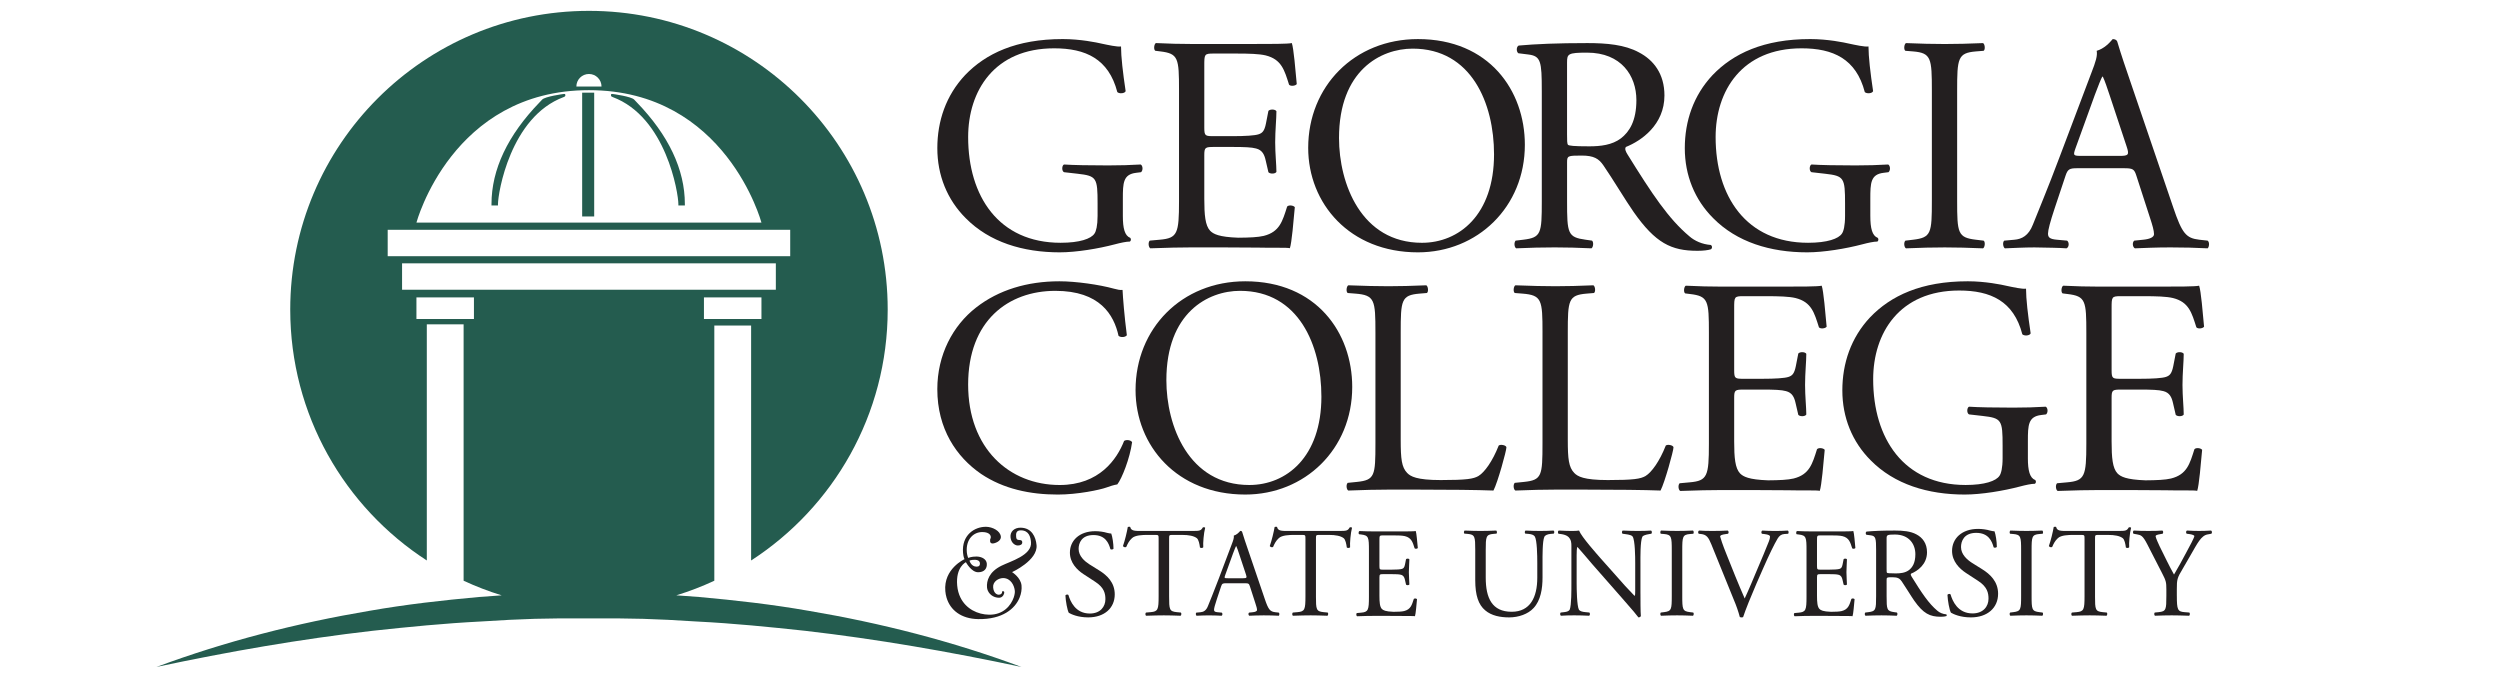 <?xml version="1.0" encoding="UTF-8"?>
<svg id="Layer_1" xmlns="http://www.w3.org/2000/svg" viewBox="0 0 2504 675">
  <defs>
    <style>
      .cls-1 {
        fill: #231f20;
      }

      .cls-2 {
        fill: #245c4f;
      }
    </style>
  </defs>
  <path class="cls-1" d="M1124.65,216.33c0,12.35,1.85,19.76,7.41,21.91.93.93.93,2.78-.31,3.71-3.71,0-9.26,1.23-15.12,2.77-16.36,4.33-38.58,8.03-55.26,8.03-36.73,0-70.38-10.18-94.14-34.27-18.53-18.52-28.4-42.91-28.4-70.07s8.65-52.78,27.78-73.16c20.68-21.61,51.24-36.12,97.86-36.12,17.59,0,33.95,3.4,39.2,4.63,5.87,1.24,15.44,3.39,19.15,2.78,0,10.18,1.85,26.23,4.63,44.76-.93,2.47-6.48,2.77-8.34.93-8.65-33.34-31.8-43.83-63.28-43.83-59.89,0-86.12,42.6-86.12,88.9,0,59.27,30.56,105.87,92.61,105.87,19.14,0,30.56-4.01,33.95-9.26,1.55-2.16,3.08-7.71,3.08-17.59v-12.35c0-25.93-.92-27.78-20.06-29.95l-13.58-1.54c-2.47-1.23-2.15-6.79,0-7.71,8.95.62,25.93.92,44.14.92,12.04,0,22.54-.31,32.72-.92,2.16,1.24,2.47,5.86.31,7.71l-4.94.62c-12.97,1.54-13.28,10.19-13.28,25.93v17.29h0Z"/>
  <path class="cls-1" d="M1496.43,154.59c0-50.93-22.53-105.88-81.5-105.88-32.1,0-73.77,21.92-73.77,89.52,0,45.68,22.22,104.95,83.03,104.95,37.04,0,72.24-27.78,72.24-88.59h0ZM1310.29,148.11c0-61.74,46.3-108.97,109.9-108.97,71.31,0,107.11,51.55,107.11,105.88,0,62.36-47.54,107.73-107.11,107.73-68.54,0-109.9-49.08-109.9-104.64h0Z"/>
  <path class="cls-1" d="M1569.56,134.84c0,5.56,0,8.95.93,10.18.92.93,5.54,1.54,21.3,1.54,11.11,0,22.83-1.23,31.78-8.03,8.34-6.48,15.44-17.29,15.44-38.27,0-24.39-15.12-47.54-49.39-47.54-19.13,0-20.06,1.23-20.06,9.88v72.23h0ZM1544.25,90.69c0-29.32-.92-34.57-13.58-36.12l-9.88-1.23c-2.15-1.54-2.15-6.48.32-7.72,17.28-1.54,38.58-2.47,68.83-2.47,19.15,0,37.36,1.54,51.55,9.27,14.82,7.71,25.62,21.61,25.62,43.21,0,29.33-23.15,45.38-38.58,51.55-1.55,1.85,0,4.94,1.54,7.41,24.7,39.82,41.06,64.51,62.04,82.1,5.25,4.63,12.97,8.03,21.3,8.65,1.55.62,1.86,3.09.32,4.32-2.79.93-7.72,1.54-13.58,1.54-26.24,0-41.98-7.71-63.9-38.89-8.02-11.42-20.68-32.72-30.25-46.62-4.63-6.79-9.57-9.88-21.91-9.88-13.89,0-14.51.31-14.51,6.79v38.9c0,32.41.62,36.12,18.52,38.59l6.48.92c1.85,1.55,1.23,6.79-.62,7.71-13.89-.62-24.38-.93-36.73-.93-12.97,0-24.08.31-38.58.93-1.86-.93-2.47-5.56-.62-7.71l7.71-.92c17.91-2.16,18.52-6.18,18.52-38.59v-110.82h0Z"/>
  <path class="cls-1" d="M1873.32,216.33c0,12.35,1.85,19.76,7.42,21.91.92.93.92,2.78-.32,3.71-3.7,0-9.26,1.23-15.12,2.77-16.36,4.33-38.59,8.03-55.25,8.03-36.74,0-70.39-10.18-94.15-34.27-18.52-18.52-28.4-42.91-28.4-70.07s8.65-52.78,27.78-73.16c20.68-21.61,51.24-36.12,97.85-36.12,17.59,0,33.95,3.4,39.2,4.63,5.86,1.24,15.44,3.39,19.15,2.78,0,10.18,1.85,26.23,4.62,44.76-.92,2.47-6.48,2.77-8.33.93-8.64-33.34-31.8-43.83-63.28-43.83-59.89,0-86.12,42.6-86.12,88.9,0,59.27,30.56,105.87,92.6,105.87,19.14,0,30.56-4.01,33.95-9.26,1.55-2.16,3.09-7.71,3.09-17.59v-12.35c0-25.93-.93-27.78-20.07-29.95l-13.58-1.54c-2.47-1.23-2.15-6.79,0-7.71,8.95.62,25.94.92,44.15.92,12.04,0,22.53-.31,32.72-.92,2.16,1.24,2.47,5.86.31,7.71l-4.94.62c-12.97,1.54-13.28,10.19-13.28,25.93v17.29h0Z"/>
  <path class="cls-1" d="M1934.96,91.01c0-32.72-.61-37.98-18.83-39.51l-7.71-.62c-1.85-1.24-1.23-6.8.62-7.72,15.43.62,25.92.92,38.89.92s22.85-.31,38.28-.92c1.85.92,2.47,6.48.61,7.72l-7.71.62c-18.21,1.54-18.83,6.79-18.83,39.51v109.89c0,32.72.62,37.04,18.83,39.21l7.71.92c1.86,1.23,1.24,6.79-.61,7.71-15.44-.62-25.94-.93-38.28-.93-12.97,0-23.46.31-38.89.93-1.85-.93-2.47-5.86-.62-7.71l7.71-.92c18.22-2.16,18.83-6.48,18.83-39.21v-109.89h0Z"/>
  <path class="cls-1" d="M2078.75,148.73c-2.47,7.09-2.15,7.41,6.48,7.41h37.97c8.95,0,9.57-1.24,6.78-9.57l-16.67-50.31c-2.47-7.41-5.24-15.74-7.09-19.45h-.62c-.93,1.54-4.02,8.95-7.41,18.21l-19.45,53.72h0ZM2139.86,176.2c-2.15-6.79-3.39-7.71-12.64-7.71h-46.62c-7.71,0-9.56.92-11.72,7.41l-10.81,32.41c-4.63,13.89-6.78,22.23-6.78,25.62,0,3.71,1.54,5.56,8.95,6.18l10.18.92c2.17,1.55,2.17,6.48-.62,7.71-8.02-.62-17.59-.62-32.11-.93-10.18,0-21.3.62-29.63.93-1.85-1.23-2.47-6.17-.62-7.71l10.18-.92c7.41-.62,14.2-4.01,18.52-15.13,5.55-14.2,14.2-34.26,27.16-68.83l31.49-83.35c4.32-11.11,6.17-16.97,5.25-21.91,7.41-2.16,12.65-7.72,16.05-11.74,1.85,0,4.01.62,4.63,2.78,4.01,13.58,8.95,27.78,13.58,41.36l42.28,124.09c8.95,26.54,12.97,31.18,26.25,32.72l8.33.92c2.16,1.55,1.55,6.48,0,7.71-12.65-.62-23.45-.93-37.34-.93-14.82,0-26.55.62-35.5.93-2.47-1.23-2.79-6.17-.62-7.71l8.95-.92c6.48-.62,10.81-2.47,10.81-5.56,0-3.39-1.55-8.95-4.02-16.36l-13.59-41.98h0Z"/>
  <path class="cls-1" d="M977.72,307.97c22.53-17.59,51.24-26.23,83.34-26.23,16.67,0,40.13,3.39,54.64,7.4,3.71.93,5.87,1.54,8.65,1.24.31,7.1,1.85,26.55,4.31,45.38-1.54,2.16-6.17,2.47-8.33.62-4.63-21-18.52-45.07-63.28-45.07-47.22,0-87.36,29.95-87.36,93.84s41.06,100.63,91.68,100.63c39.82,0,57.41-25.92,64.52-44.14,2.15-1.54,6.78-.92,8.02,1.23-2.16,16.06-10.19,36.43-14.81,42.3-3.71.61-7.42,1.85-10.81,3.08-6.79,2.47-29.01,7.1-48.78,7.1-27.78,0-54.33-5.56-76.86-20.68-24.69-16.98-43.84-45.07-43.84-84.89,0-34.27,15.43-63.59,38.9-81.81h0Z"/>
  <path class="cls-1" d="M1323.51,397.18c0-50.93-22.53-105.88-81.49-105.88-32.11,0-73.78,21.92-73.78,89.52,0,45.68,22.23,104.95,83.04,104.95,37.05,0,72.24-27.77,72.24-88.59h0ZM1137.37,390.7c0-61.74,46.31-108.96,109.9-108.96,71.31,0,107.12,51.54,107.12,105.87,0,62.36-47.55,107.73-107.12,107.73-68.53,0-109.9-49.09-109.9-104.64h0Z"/>
  <path class="cls-1" d="M1377.63,332.98c0-32.42-.62-37.36-20.07-38.9l-7.71-.61c-1.85-1.24-1.23-6.79.62-7.72,17.28.62,27.78.93,40.13.93s22.53-.31,37.97-.93c1.85.93,2.47,6.48.61,7.72l-7.41.61c-18.21,1.54-18.82,6.48-18.82,38.9v107.42c0,19.45.92,27.48,6.48,33.34,3.4,3.39,9.27,7.09,33.64,7.09,26.24,0,32.72-1.23,37.66-4.01,6.19-3.7,14.2-14.82,20.38-30.56,1.85-1.53,7.71-.3,7.71,1.86,0,3.39-8.64,34.88-12.97,43.21-15.74-.62-45.06-.93-76.86-.93h-28.39c-12.97,0-22.85.31-40.13.93-1.85-.93-2.47-5.86-.62-7.71l9.26-.93c17.91-1.86,18.52-6.18,18.52-38.59v-111.13h0Z"/>
  <path class="cls-1" d="M1544.97,332.98c0-32.42-.61-37.36-20.06-38.9l-7.71-.61c-1.85-1.24-1.24-6.79.62-7.72,17.28.62,27.78.93,40.13.93s22.53-.31,37.97-.93c1.85.93,2.47,6.48.62,7.72l-7.41.61c-18.21,1.54-18.83,6.48-18.83,38.9v107.42c0,19.45.92,27.48,6.48,33.34,3.39,3.39,9.26,7.09,33.64,7.09,26.25,0,32.73-1.23,37.67-4.01,6.17-3.7,14.19-14.82,20.36-30.56,1.86-1.53,7.72-.3,7.72,1.86,0,3.39-8.65,34.88-12.96,43.21-15.75-.62-45.08-.93-76.86-.93h-28.41c-12.97,0-22.85.31-40.13.93-1.85-.93-2.47-5.86-.62-7.71l9.26-.93c17.91-1.86,18.51-6.18,18.51-38.59v-111.13h0Z"/>
  <path class="cls-1" d="M2031.12,458.92c0,12.35,1.85,19.76,7.41,21.91.92.93.92,2.78-.32,3.71-3.7,0-9.25,1.23-15.12,2.77-16.36,4.32-38.58,8.03-55.25,8.03-36.74,0-70.38-10.18-94.14-34.27-18.53-18.52-28.41-42.91-28.41-70.07s8.65-52.78,27.78-73.16c20.68-21.61,51.24-36.11,97.86-36.11,17.59,0,33.95,3.39,39.19,4.62,5.87,1.24,15.44,3.39,19.15,2.77,0,10.19,1.85,26.24,4.63,44.77-.93,2.47-6.48,2.77-8.34.93-8.64-33.33-31.8-43.83-63.28-43.83-59.88,0-86.11,42.59-86.11,88.9,0,59.27,30.55,105.87,92.6,105.87,19.14,0,30.56-4.01,33.95-9.26,1.55-2.16,3.09-7.71,3.09-17.59v-12.35c0-25.93-.92-27.78-20.06-29.95l-13.58-1.54c-2.48-1.24-2.16-6.8,0-7.72,8.95.62,25.93.93,44.15.93,12.03,0,22.53-.31,32.72-.93,2.15,1.24,2.47,5.86.3,7.72l-4.94.61c-12.96,1.54-13.27,10.19-13.27,25.93v17.29h0Z"/>
  <path class="cls-1" d="M1289.19,206.94c-4.63,14.51-7.42,25.31-23.46,29.33-5.73,1.37-14.29,1.74-25.55,1.82-19.48-.7-24.84-3.7-28.09-6.94-4.94-5.25-5.87-15.74-5.87-32.1v-43.53c0-8.03.93-8.33,10.19-8.33h17.91c12.04,0,19.45.31,23.77,1.54,6.18,1.54,8.33,6.17,9.57,11.73l2.78,12.03c1.55,1.86,6.79,1.86,8.03-.3,0-6.79-1.24-18.52-1.24-29.63,0-11.73,1.24-23.77,1.24-31.18-1.24-2.16-6.48-2.16-8.03-.31l-2.47,12.65c-1.55,7.72-3.7,9.57-7.41,10.8-3.7,1.24-13.28,1.86-26.24,1.86h-17.91c-9.26,0-10.19,0-10.19-8.65v-61.74c0-11.73,0-12.35,9.27-12.35h22.22c13.58,0,23.46.31,29.95,1.85,16.05,4.01,18.83,14.82,23.46,29.33,1.54,1.85,6.48,1.24,7.72-.62-1.24-13.58-3.09-35.8-4.94-41.06-3.72.93-21.92.93-41.68.93h-58.04c-12.65,0-23.14-.31-36.42-.93-1.85.93-2.47,6.48-.62,7.72l4.94.62c18.21,2.15,18.83,6.79,18.83,38.89v111.13c0,32.41-1.55,37.04-19.14,38.59l-10.18.92c-1.85,1.85-1.24,6.79.62,7.71,18.21-.62,28.71-.93,41.97-.93h27.78c12.55,0,25.11.09,37.69.22,16.52.42,29.17-.2,32.3.59,1.85-5.25,3.7-27.48,4.94-41.06-1.24-1.86-6.18-2.47-7.71-.62h0Z"/>
  <path class="cls-1" d="M2197.93,449.95c-4.62,14.51-7.41,25.31-23.45,29.33-5.73,1.37-14.29,1.74-25.55,1.82-19.48-.7-24.85-3.7-28.08-6.94-4.94-5.25-5.87-15.74-5.87-32.1v-43.53c0-8.03.93-8.33,10.18-8.33h17.91c12.04,0,19.45.31,23.78,1.54,6.18,1.54,8.33,6.17,9.57,11.73l2.78,12.03c1.55,1.86,6.78,1.86,8.02-.3,0-6.79-1.24-18.52-1.24-29.63,0-11.73,1.24-23.77,1.24-31.18-1.24-2.15-6.48-2.15-8.02-.3l-2.47,12.65c-1.55,7.72-3.7,9.57-7.41,10.8-3.7,1.24-13.28,1.86-26.25,1.86h-17.91c-9.25,0-10.18,0-10.18-8.65v-61.74c0-11.73,0-12.35,9.26-12.35h22.23c13.58,0,23.46.31,29.95,1.85,16.04,4.01,18.83,14.82,23.45,29.33,1.55,1.85,6.48,1.24,7.72-.62-1.24-13.58-3.08-35.8-4.94-41.06-3.71.93-21.91.93-41.68.93h-58.04c-12.65,0-23.15-.31-36.42-.93-1.85.93-2.47,6.48-.62,7.72l4.94.62c18.22,2.15,18.84,6.79,18.84,38.89v111.13c0,32.41-1.55,37.04-19.15,38.59l-10.18.93c-1.85,1.85-1.23,6.79.62,7.71,18.22-.62,28.72-.92,41.98-.92h27.78c12.55,0,25.11.09,37.69.22,16.53.42,29.18-.2,32.31.59,1.85-5.25,3.7-27.48,4.94-41.06-1.24-1.86-6.18-2.47-7.72-.62h0Z"/>
  <path class="cls-1" d="M1819.92,449.95c-4.63,14.51-7.42,25.31-23.46,29.33-5.73,1.37-14.29,1.74-25.55,1.82-19.48-.7-24.84-3.7-28.09-6.94-4.94-5.25-5.87-15.74-5.87-32.1v-43.53c0-8.03.93-8.33,10.19-8.33h17.91c12.04,0,19.45.31,23.77,1.54,6.18,1.54,8.33,6.17,9.57,11.73l2.78,12.03c1.55,1.86,6.79,1.86,8.03-.3,0-6.79-1.24-18.52-1.24-29.63,0-11.73,1.24-23.77,1.24-31.18-1.24-2.15-6.48-2.15-8.03-.3l-2.47,12.65c-1.55,7.72-3.7,9.57-7.41,10.8-3.7,1.24-13.28,1.86-26.24,1.86h-17.91c-9.26,0-10.19,0-10.19-8.65v-61.74c0-11.73,0-12.35,9.27-12.35h22.22c13.58,0,23.47.31,29.95,1.85,16.05,4.01,18.83,14.82,23.46,29.33,1.55,1.85,6.48,1.24,7.72-.62-1.24-13.58-3.09-35.8-4.94-41.06-3.71.93-21.92.93-41.68.93h-58.04c-12.65,0-23.14-.31-36.42-.93-1.85.93-2.47,6.48-.62,7.72l4.94.62c18.21,2.15,18.83,6.79,18.83,38.89v111.13c0,32.41-1.55,37.04-19.14,38.59l-10.18.93c-1.85,1.85-1.24,6.79.62,7.71,18.22-.62,28.71-.92,41.97-.92h27.79c12.54,0,25.1.09,37.69.22,16.52.42,29.17-.2,32.3.59,1.85-5.25,3.7-27.48,4.95-41.06-1.25-1.86-6.19-2.47-7.72-.62h0Z"/>
  <path class="cls-1" d="M1089.96,618.38c-10.48,0-17.1-3.24-19.47-4.61-1.5-2.75-3.11-11.6-3.37-17.47.62-.87,2.5-1.12,3-.38,1.87,6.37,6.98,18.59,21.46,18.59,10.47,0,15.59-6.85,15.59-14.35,0-5.49-1.12-11.6-10.24-17.47l-11.85-7.73c-6.24-4.12-13.47-11.22-13.47-21.46,0-11.85,9.24-21.46,25.45-21.46,3.87,0,8.36.63,11.6,1.62,1.62.38,3.37.75,4.37.75,1.13,2.99,2.25,9.98,2.25,15.22-.5.75-2.49,1.12-3.12.38-1.62-5.99-4.99-14.1-16.97-14.1s-14.85,8.11-14.85,13.85c0,7.24,5.99,12.35,10.61,15.35l9.98,6.23c7.86,4.86,15.59,12.1,15.59,23.96,0,13.73-10.35,23.08-26.57,23.08h0Z"/>
  <path class="cls-1" d="M1170.98,597.12c0,13.45.26,15.25,7.69,16.01l4.1.39c.77.52.51,2.82-.26,3.21-7.3-.26-11.66-.39-16.78-.39s-9.61.13-17.81.39c-.77-.39-1.03-2.56,0-3.21l4.61-.39c7.3-.64,7.95-2.56,7.95-16.01v-57.26c0-3.97,0-4.1-3.84-4.1h-7.05c-5.51,0-12.55.26-15.75,3.21-3.08,2.82-4.36,5.63-5.77,8.83-1.03.77-2.82.13-3.32-.89,2.05-5.77,3.96-13.97,4.86-19.09.38-.26,2.05-.39,2.43,0,.77,4.1,5,3.97,10.89,3.97h51.88c6.92,0,8.07-.26,10-3.59.64-.25,2.04-.12,2.3.39-1.41,5.25-2.3,15.63-1.91,19.47-.51,1.02-2.69,1.02-3.33.26-.39-3.21-1.28-7.94-3.2-9.35-2.95-2.18-7.82-3.21-14.87-3.21h-9.09c-3.84,0-3.72.13-3.72,4.36v57h0Z"/>
  <path class="cls-1" d="M1227.12,576.15c-1.01,2.88-.88,3.01,2.63,3.01h15.4c3.64,0,3.89-.5,2.76-3.88l-6.77-20.41c-1-3.01-2.13-6.38-2.88-7.89h-.25c-.38.62-1.63,3.63-3.01,7.38l-7.89,21.79h0ZM1251.91,587.3c-.88-2.76-1.38-3.13-5.13-3.13h-18.91c-3.14,0-3.88.38-4.76,3.01l-4.38,13.15c-1.88,5.64-2.75,9.01-2.75,10.39,0,1.5.62,2.26,3.63,2.5l4.13.38c.88.63.88,2.63-.25,3.13-3.25-.25-7.13-.25-13.02-.38-4.14,0-8.64.25-12.02.38-.75-.5-1.01-2.5-.26-3.13l4.14-.38c3.01-.24,5.76-1.62,7.52-6.13,2.25-5.76,5.76-13.9,11.01-27.92l12.77-33.81c1.75-4.5,2.5-6.89,2.13-8.89,3.01-.88,5.13-3.13,6.51-4.76.75,0,1.63.25,1.88,1.13,1.63,5.5,3.64,11.26,5.51,16.77l17.15,50.33c3.64,10.77,5.27,12.65,10.65,13.27l3.38.38c.88.63.62,2.63,0,3.13-5.13-.25-9.52-.38-15.15-.38-6.01,0-10.77.25-14.4.38-1-.5-1.13-2.5-.26-3.13l3.64-.38c2.62-.24,4.37-1,4.37-2.25,0-1.38-.62-3.63-1.63-6.64l-5.5-17.03h0Z"/>
  <path class="cls-1" d="M1318.05,597.12c0,13.45.26,15.25,7.69,16.01l4.1.39c.76.52.5,2.82-.26,3.21-7.3-.26-11.66-.39-16.78-.39s-9.61.13-17.81.39c-.77-.39-1.03-2.56,0-3.21l4.61-.39c7.3-.64,7.94-2.56,7.94-16.01v-57.26c0-3.97,0-4.1-3.84-4.1h-7.05c-5.51,0-12.56.26-15.76,3.21-3.07,2.82-4.35,5.63-5.76,8.83-1.03.77-2.82.13-3.33-.89,2.05-5.77,3.97-13.97,4.87-19.09.38-.26,2.05-.39,2.44,0,.76,4.1,4.99,3.97,10.88,3.97h51.89c6.92,0,8.07-.26,10-3.59.63-.25,2.04-.12,2.3.39-1.41,5.25-2.3,15.63-1.92,19.47-.5,1.02-2.69,1.02-3.32.26-.39-3.21-1.28-7.94-3.21-9.35-2.95-2.18-7.81-3.21-14.86-3.21h-9.09c-3.85,0-3.72.13-3.72,4.36v57h0Z"/>
  <path class="cls-1" d="M1539.74,563.94c0-7.94-.26-22.67-2.44-26.51-.89-1.54-3.2-2.43-6.4-2.69l-3.2-.26c-.77-.89-.51-2.56.26-3.08,4.87.26,9.6.39,14.6.39,5.38,0,8.84-.13,13.46-.39,1.03.64.9,2.3.25,3.08l-3.07.26c-3.2.26-5.77,1.41-6.41,3.07-1.92,4.23-1.79,18.97-1.79,26.13v14.48c0,11.15-1.79,22.93-8.97,30.61-5.5,6.02-14.99,9.35-24.46,9.35-8.83,0-17.68-1.66-23.96-7.04-6.78-5.64-10-14.99-10-30.23v-30.23c0-13.32-.26-15.5-7.68-16.14l-3.2-.26c-.76-.52-.51-2.69.26-3.08,6.41.26,10.76.39,15.88.39s9.48-.13,15.76-.39c.76.39,1.03,2.56.25,3.08l-3.07.26c-7.43.64-7.69,2.82-7.69,16.14v27.67c0,20.62,6.41,34.2,26,34.2,18.58,0,25.63-14.61,25.63-34.07v-14.74h0Z"/>
  <path class="cls-1" d="M1643.09,594.56c0,3.84,0,19.09.39,22.42-.26.76-1.03,1.4-2.44,1.4-1.54-2.17-5.25-6.66-16.4-19.34l-29.71-33.83c-3.47-3.97-12.18-14.47-14.87-17.29h-.25c-.51,1.54-.64,4.49-.64,8.33v27.93c0,6.02.26,22.67,2.3,26.51.91,1.41,3.34,2.18,6.54,2.43l3.97.39c.76,1.02.63,2.56-.26,3.21-5.77-.26-10.25-.39-14.99-.39-5.38,0-8.84.13-13.32.39-.91-.64-1.03-2.43-.26-3.21l3.45-.39c2.95-.25,5.01-1.15,5.64-2.56,1.79-4.61,1.67-20.24,1.67-26.38v-37.02c0-3.59-.13-6.28-2.82-9.23-1.79-1.79-4.86-2.69-7.94-3.07l-2.19-.26c-.76-.77-.76-2.69.26-3.21,5.37.39,12.17.39,14.47.39,2.05,0,4.23-.13,5.89-.39,2.56,6.53,17.81,23.44,21.91,28.19l12.43,13.96c8.71,9.99,15.11,17.04,21.14,23.19h.26c.51-.64.51-2.69.51-5.38v-27.41c0-6.02-.13-22.67-2.56-26.51-.76-1.15-2.82-1.92-7.94-2.56l-2.19-.26c-.89-.77-.76-2.82.26-3.21,5.9.26,10.25.39,15.12.39,5.5,0,8.84-.13,13.2-.39,1.02.64,1.02,2.43.25,3.21l-1.79.26c-4.1.64-6.66,1.66-7.18,2.69-2.18,4.61-1.93,20.5-1.93,26.38v30.62h0Z"/>
  <path class="cls-1" d="M1674.45,551.26c0-13.58-.26-15.76-7.82-16.4l-3.2-.26c-.76-.52-.5-2.82.26-3.21,6.41.26,10.76.39,16.14.39s9.48-.13,15.89-.39c.77.39,1.03,2.69.26,3.21l-3.21.26c-7.56.64-7.81,2.82-7.81,16.4v45.6c0,13.58.25,15.37,7.81,16.27l3.21.39c.76.52.5,2.82-.26,3.21-6.41-.26-10.76-.39-15.89-.39s-9.73.13-16.14.39c-.76-.39-1.02-2.43-.26-3.21l3.2-.39c7.56-.89,7.82-2.69,7.82-16.27v-45.6h0Z"/>
  <path class="cls-1" d="M1714.15,545.37c-2.94-7.18-4.86-9.87-10.37-10.5l-2.31-.26c-.9-.77-.77-2.56.25-3.21,3.72.26,7.83.39,13.34.39s10.11-.13,15.49-.39c.91.51,1.16,2.43.26,3.21l-1.91.26c-4.87.64-5.9,1.41-6.02,2.43.26,1.28,2.43,8.2,6.4,17.94,5.9,14.86,11.79,29.59,18.2,44.19,3.96-8.45,9.47-21.65,12.29-28.44,3.84-8.71,9.74-23.19,11.91-28.69,1.03-2.69,1.15-4.1,1.15-4.99s-1.28-1.92-5.76-2.43l-2.32-.26c-.89-.77-.63-2.69.26-3.21,3.59.26,8.45.39,13.32.39,4.23,0,8.19-.13,12.42-.39.91.51.91,2.56.26,3.21l-3.84.26c-3.08.25-5,1.79-6.66,4.48-3.59,6.02-8.59,16.4-14.35,29.47l-6.91,15.75c-5.13,11.79-11.14,26.65-13.32,33.44-.39.26-.9.38-1.41.38-.64,0-1.28-.12-1.92-.38-1.41-5.38-3.59-11.66-5.9-17.04l-22.55-55.59h0Z"/>
  <path class="cls-1" d="M1889.62,569.45c0,2.31,0,3.72.38,4.23.38.39,2.32.65,8.84.65,4.61,0,9.47-.52,13.19-3.33,3.46-2.69,6.4-7.18,6.4-15.88,0-10.12-6.27-19.73-20.5-19.73-7.94,0-8.31.52-8.31,4.1v29.98h0ZM1879.12,551.14c0-12.17-.38-14.35-5.64-14.99l-4.1-.52c-.9-.64-.9-2.69.13-3.21,7.18-.64,16.02-1.02,28.56-1.02,7.95,0,15.51.64,21.4,3.84,6.14,3.21,10.63,8.97,10.63,17.94,0,12.17-9.6,18.83-16.01,21.4-.64.76,0,2.05.64,3.07,10.25,16.53,17.04,26.78,25.74,34.07,2.19,1.92,5.38,3.33,8.84,3.59.64.26.77,1.28.14,1.79-1.15.39-3.21.64-5.64.64-10.89,0-17.42-3.21-26.52-16.14-3.33-4.74-8.58-13.58-12.55-19.34-1.92-2.82-3.98-4.1-9.1-4.1-5.77,0-6.01.13-6.01,2.82v16.14c0,13.45.25,14.99,7.68,16.01l2.69.39c.76.65.51,2.82-.26,3.21-5.77-.26-10.12-.39-15.25-.39s-9.99.13-16.01.39c-.76-.39-1.02-2.31-.26-3.21l3.2-.39c7.42-.89,7.69-2.56,7.69-16.01v-45.98h0Z"/>
  <path class="cls-1" d="M1974.01,618.38c-10.76,0-17.55-3.33-19.97-4.74-1.54-2.82-3.21-11.91-3.47-17.93.65-.89,2.57-1.15,3.08-.39,1.93,6.54,7.18,19.09,22.03,19.09,10.77,0,16.01-7.04,16.01-14.73,0-5.64-1.14-11.91-10.5-17.93l-12.17-7.94c-6.4-4.23-13.84-11.52-13.84-22.03,0-12.17,9.48-22.03,26.14-22.03,3.97,0,8.59.64,11.91,1.67,1.67.39,3.47.77,4.49.77,1.15,3.07,2.31,10.24,2.31,15.62-.5.77-2.56,1.15-3.2.39-1.67-6.15-5.13-14.48-17.43-14.48s-15.24,8.33-15.24,14.22c0,7.43,6.15,12.68,10.89,15.76l10.24,6.4c8.07,4.99,16.01,12.43,16.01,24.6,0,14.09-10.63,23.69-27.29,23.69h0Z"/>
  <path class="cls-1" d="M2024.35,551.26c0-13.58-.26-15.76-7.83-16.4l-3.2-.26c-.77-.52-.51-2.82.26-3.21,6.41.26,10.76.39,16.14.39s9.48-.13,15.88-.39c.78.39,1.03,2.69.26,3.21l-3.2.26c-7.55.64-7.81,2.82-7.81,16.4v45.6c0,13.58.26,15.37,7.81,16.27l3.2.39c.77.52.52,2.82-.26,3.21-6.4-.26-10.76-.39-15.88-.39s-9.73.13-16.14.39c-.77-.39-1.03-2.43-.26-3.21l3.2-.39c7.56-.89,7.83-2.69,7.83-16.27v-45.6h0Z"/>
  <g>
    <path class="cls-1" d="M2098.37,597.12c0,13.45.26,15.25,7.69,16.01l4.1.39c.77.52.51,2.82-.26,3.21-7.3-.26-11.66-.39-16.78-.39s-9.61.13-17.81.39c-.76-.39-1.02-2.56,0-3.21l4.62-.39c7.3-.64,7.94-2.56,7.94-16.01v-57.26c0-3.97,0-4.1-3.84-4.1h-7.04c-5.51,0-12.56.26-15.76,3.21-3.07,2.82-4.35,5.63-5.76,8.83-1.03.77-2.82.13-3.33-.89,2.05-5.77,3.96-13.97,4.87-19.09.38-.26,2.04-.39,2.43,0,.76,4.1,4.99,3.97,10.88,3.97h51.88c6.92,0,8.07-.26,10-3.59.64-.25,2.05-.12,2.31.39-1.41,5.25-2.31,15.63-1.92,19.47-.51,1.02-2.69,1.02-3.33.26-.38-3.21-1.28-7.94-3.2-9.35-2.95-2.18-7.81-3.21-14.86-3.21h-9.09c-3.85,0-3.73.13-3.73,4.36v57h0Z"/>
    <path class="cls-1" d="M2180.33,596.86c0,13.71.78,15.76,7.69,16.27l4.87.39c.77.77.51,2.82-.26,3.21-7.95-.26-12.3-.39-17.42-.39-5.38,0-10,.13-16.79.39-.76-.39-1.03-2.43-.26-3.21l3.98-.39c7.42-.76,7.68-2.56,7.68-16.27v-6.53c0-7.05-.38-8.71-4.1-15.88l-15.11-29.47c-4.36-8.46-6.27-9.09-10.12-9.74l-3.59-.64c-.76-.9-.63-2.69.26-3.21,4.09.26,8.71.39,14.86.39s10.5-.13,13.7-.39c1.15.39,1.15,2.43.38,3.21l-1.67.26c-4.49.76-5.37,1.28-5.37,2.3,0,1.28,3.32,8.59,3.96,9.87,4.74,9.48,9.48,19.59,14.47,28.44,3.97-6.79,8.2-14.22,12.05-21.65,3.59-6.66,8.32-15.37,8.32-16.91,0-.77-2.3-1.67-5.38-2.05l-2.3-.26c-.9-.9-.77-2.69.26-3.21,4.61.26,8.33.39,12.29.39s7.56-.13,11.92-.39c1.02.64,1.14,2.43.26,3.21l-3.59.64c-6.66,1.03-10.51,9.23-16.91,20.25l-8.07,13.96c-5.77,9.61-6.02,10.89-6.02,20.75v6.66h0Z"/>
  </g>
  <path class="cls-1" d="M1854.35,599.86c-1.92,6.02-3.08,10.51-9.74,12.18-2.38.57-5.94.72-10.61.75-8.08-.29-10.31-1.54-11.65-2.88-2.05-2.18-2.44-6.54-2.44-13.33v-18.07c0-3.33.39-3.46,4.23-3.46h7.44c5,0,8.07.13,9.87.64,2.56.64,3.46,2.56,3.97,4.87l1.15,5c.64.77,2.82.77,3.33-.13,0-2.82-.51-7.69-.51-12.3,0-4.87.51-9.87.51-12.94-.51-.89-2.69-.89-3.33-.13l-1.03,5.25c-.64,3.21-1.54,3.97-3.08,4.49-1.54.51-5.52.77-10.89.77h-7.44c-3.84,0-4.23,0-4.23-3.59v-25.63c0-4.87,0-5.13,3.85-5.13h9.23c5.64,0,9.74.13,12.43.77,6.66,1.67,7.82,6.15,9.74,12.18.64.77,2.69.52,3.2-.26-.51-5.64-1.28-14.86-2.05-17.04-1.54.38-9.1.38-17.31.38h-24.09c-5.25,0-9.6-.13-15.11-.38-.78.38-1.03,2.69-.26,3.21l2.05.26c7.57.89,7.82,2.82,7.82,16.15v46.14c0,13.45-.64,15.38-7.95,16.02l-4.22.38c-.78.77-.51,2.82.25,3.2,7.57-.26,11.92-.38,17.43-.38h11.54c5.2,0,10.42.04,15.64.09,6.86.17,12.11-.08,13.41.24.77-2.18,1.54-11.41,2.05-17.05-.51-.77-2.56-1.02-3.2-.26h0Z"/>
  <path class="cls-1" d="M1416.08,599.86c-1.92,6.02-3.08,10.51-9.74,12.18-2.38.57-5.94.72-10.61.75-8.08-.29-10.31-1.54-11.66-2.88-2.05-2.18-2.43-6.54-2.43-13.33v-18.07c0-3.33.38-3.46,4.23-3.46h7.43c5,0,8.08.13,9.87.64,2.57.64,3.46,2.56,3.98,4.87l1.14,5c.65.77,2.82.77,3.34-.13,0-2.82-.52-7.69-.52-12.3,0-4.87.52-9.87.52-12.94-.52-.89-2.69-.89-3.34-.13l-1.03,5.25c-.64,3.21-1.53,3.97-3.08,4.49-1.53.51-5.51.77-10.89.77h-7.43c-3.84,0-4.23,0-4.23-3.59v-25.63c0-4.87,0-5.13,3.84-5.13h9.23c5.64,0,9.75.13,12.44.77,6.66,1.67,7.82,6.15,9.73,12.18.64.77,2.69.52,3.21-.26-.52-5.64-1.28-14.86-2.05-17.04-1.55.38-9.1.38-17.31.38h-24.09c-5.25,0-9.61-.13-15.12-.38-.77.38-1.03,2.69-.26,3.21l2.05.26c7.56.89,7.82,2.82,7.82,16.15v46.14c0,13.45-.64,15.38-7.95,16.02l-4.23.38c-.77.77-.51,2.82.26,3.2,7.56-.26,11.92-.38,17.43-.38h11.53c5.21,0,10.43.04,15.65.09,6.86.17,12.11-.08,13.41.24.77-2.18,1.54-11.41,2.05-17.05-.51-.77-2.56-1.02-3.2-.26h0Z"/>
  <path class="cls-1" d="M976.62,560.69c2.89.04,4.68,1.21,4.88,3.5.19,2.16-1.02,3.41-3.43,3.37-5.54-.08-7.04-6.06-7.04-6.06,0,0,1.73-.86,5.58-.8h0ZM1015.31,598.54c-2.65,7.57-10.05,17.36-24.64,17.14-11.35-.17-23.04-5.71-28.67-17.14h0c-1.72-3.49-2.87-7.52-3.28-12.12-1.65-18.54,8.74-23.33,8.74-23.33,0,0,5.34,9.97,12.08,10.07,6.38.09,9.28-3.79,8.84-8.74-.39-4.32-4.95-6.92-10.25-7-5.06-.07-8.41,1.4-8.41,1.4,0,0-1.09-2.81-1.34-5.6-1.18-13.21,6.84-20.44,15.63-20.31,5.54.08,8.13,2.15,8.37,4.82.18,2.03-.97,1.25-.68,4.55.14,1.52,1.27,2.05,2.47,2.07,2.05.03,8.71-2.15,8.29-6.85-.52-5.84-8.45-9.76-14.71-9.86-11.68-.17-24.75,8.38-23.16,26.16.43,4.83,1.52,6.24,1.52,6.24,0,0-21.28,9.57-19.27,32.05.2,2.24.61,4.41,1.21,6.48h0c3.66,12.45,14.59,21.27,31.83,21.53,24.18.36,36.8-10.34,41.36-21.53v-.02c1.69-4.11,2.27-8.31,1.94-12.05-.72-8.13-9.49-13.46-9.49-13.46,0,0,25.89-11.79,24.53-27.03-.75-8.38-4.91-17.32-15.87-17.48-6.38-.09-10.71,3.9-10.22,9.49.52,5.84,4.59,8.31,7.24,8.35,2.66.04,4.72-1.07,4.51-3.36-.37-4.19-5.63.17-6.1-5.04-.32-3.68,0-6.85,4.81-6.78,8.07.12,9.62,6.74,10.07,11.82,1.18,13.21-20.78,19.22-29.64,23.65-12.44,6.16-15.01,15.12-14.41,21.85.38,4.26,3.97,9.08,10.02,10.03h.06c.61.1,1.24.15,1.9.16.5,0,.95-.05,1.37-.16h-2.01s2.01,0,2.01,0c2.93-.77,4.02-4.11,3.91-5.33-.12-1.4-2.3-1.56-2.18-.16.1,1.14-1.09,2.65-3.37,2.61-1.81-.03-5.06-1.47-5.58-7.31-.53-5.97,5.66-9.43,10.11-9.36,7.59.11,11.13,7.52,11.61,12.85.14,1.59-.21,4-1.14,6.68"/>
  <path class="cls-2" d="M583.09,92.82h12.05v123.99h-12.05v-123.99h0ZM637.69,102.39c32.03,33.09,48.27,67.42,48.27,102.03v1.39h-6.5v-1.39c0-10.85-12.27-87.3-65.84-107.21-.61-.21-1.8-.62-1.66-1.84l.13-1.1,1.26-.17h0c.33,0,19.16,2.52,21.92,5.75h0c.52.58,1.35,1.44,2.42,2.54h0ZM565.99,94.21l.28,1.16c.14,1.21-1.05,1.62-1.68,1.85-53.54,19.9-65.82,96.35-65.82,107.2v1.39h-6.5v-1.39c0-34.62,16.24-68.94,48.27-102.03,1.07-1.1,1.9-1.96,2.42-2.55h0c2.75-3.22,21.59-5.74,21.92-5.74h0l1.11.11h0ZM402.71,290.18v-26.4h374.37v26.4h-374.37ZM474.7,319.48h-57.6v-21.6h57.6v21.6h0ZM388.31,230.18h403.16v26.4h-403.16v-26.4h0ZM589.89,90.3c137.31,0,172.78,132.68,172.78,132.68h-345.57s35.47-132.68,172.78-132.68h0ZM589.89,74.1c6.96,0,12.6,5.64,12.6,12.6h-25.2c0-6.96,5.64-12.6,12.6-12.6h0ZM762.67,319.48h-57.6v-21.6h57.6v21.6h0ZM809.56,611.73c-36.26-6.37-72.84-10.49-109.47-13.8-8.24-.63-15.71-1.18-22.69-1.65,13.1-4,25.79-8.92,38.06-14.61v-255.59h36.86v235.31c82.32-53.3,136.8-145.93,136.8-251.3,0-165.25-133.96-299.21-299.21-299.21s-299.21,133.96-299.21,299.21c0,105.37,54.48,198,136.79,251.29v-236.51h36.86v256.79c12.29,5.69,25.01,10.62,38.13,14.63-7.01.48-14.5,1.03-22.77,1.67-36.63,3.3-73.21,7.44-109.47,13.8-72.58,12.24-144.29,30.54-213.53,56.27,72.24-15.38,144.2-27.91,216.37-36.21,36.12-3.92,72.2-7.47,108.36-9.31,43.35-2.77,65.07-3.39,108.46-3.1,43.39-.27,65.11.35,108.46,3.13,36.16,1.82,72.23,5.41,108.35,9.32,72.17,8.32,144.13,20.83,216.38,36.17-69.22-25.75-140.94-44.07-213.52-56.3h0Z"/>
</svg>